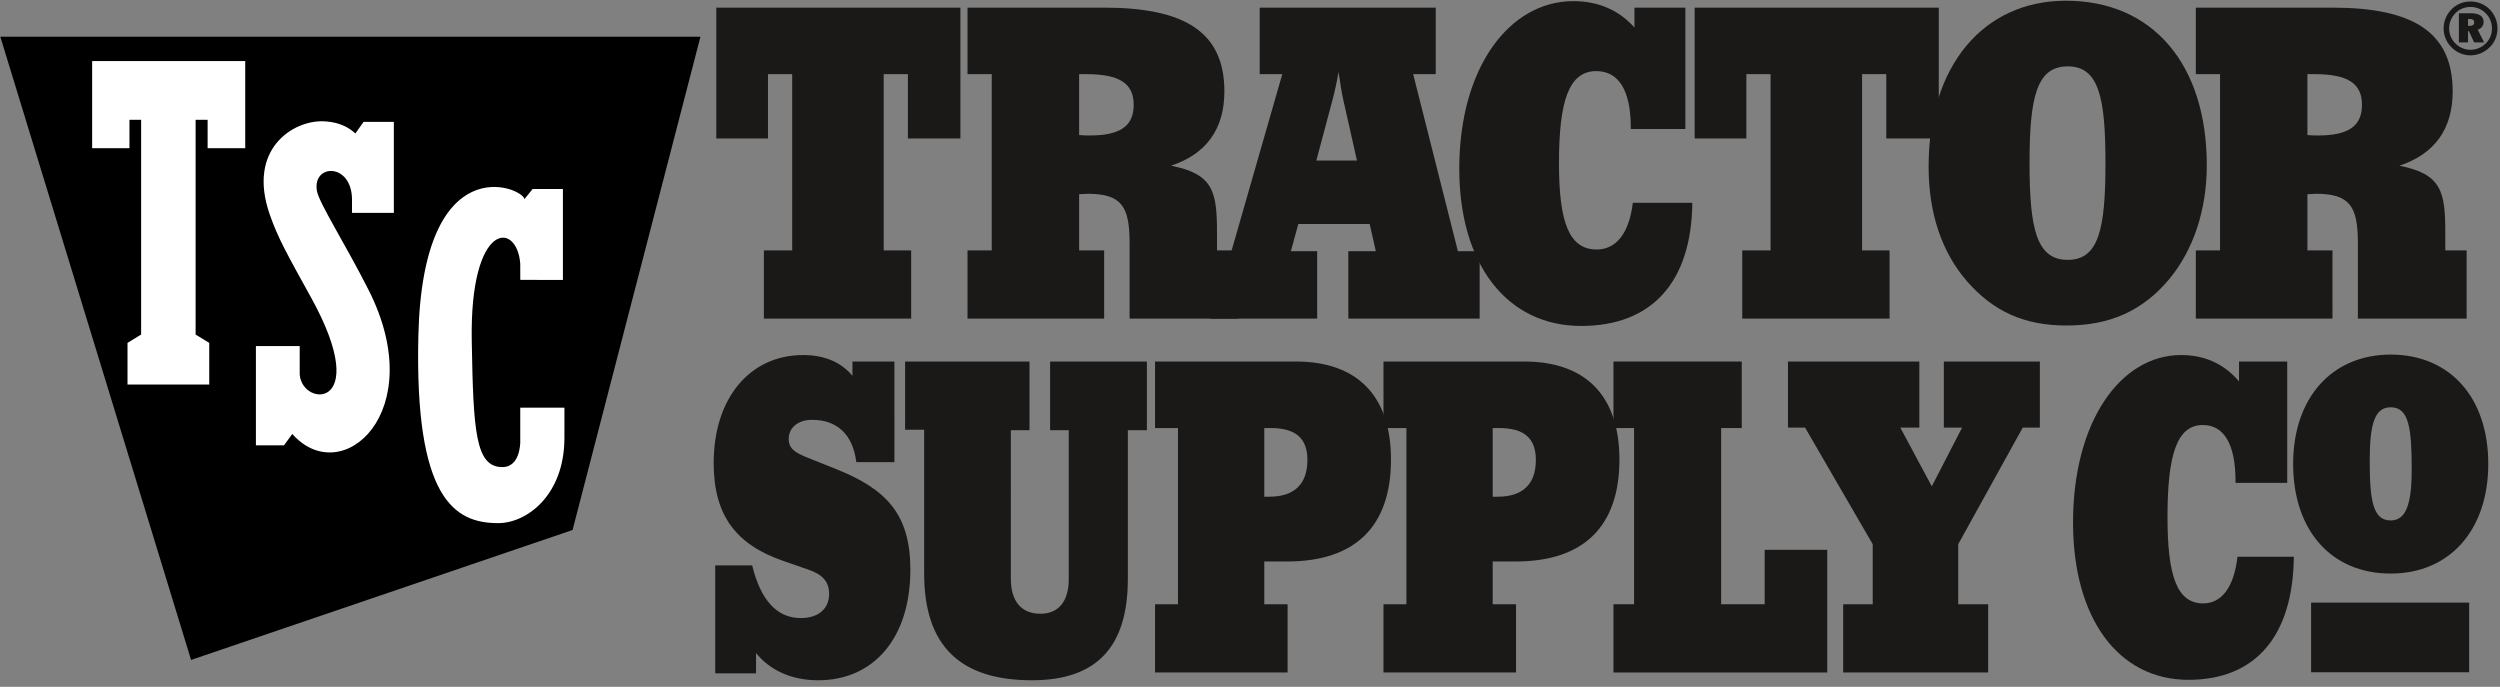 <?xml version="1.0" encoding="utf-8"?>
<svg xmlns="http://www.w3.org/2000/svg" width="273" height="75">
  <rect width="100%" height="100%" fill="#808080" stroke="none"/>
  <g fill="none" fill-rule="evenodd">
    <path fill="#1A1918" d="M252.371 73.414h17.262v-7.609h-17.262zM83.416 34.791h16.085V27.34H96.5V8.096h2.643v7.027h5.735V.834H78.219v14.289h5.645V8.096h2.644V27.34h-3.092v7.451M117.841 8.096h.762c3.54 0 5.197.943 5.197 3.349 0 2.358-1.523 3.348-4.794 3.348-.358 0-.761 0-1.165-.047v-6.65zm-12.187 26.695h14.92V27.34h-2.733v-6.131c.359 0 .672-.049.941-.049 3.719 0 4.57 1.416 4.57 5.377v8.254h11.874V27.34h-2.33v-1.934c0-4.48-.403-6.414-5.019-7.31 3.854-1.274 5.826-4.01 5.826-8.114 0-6.461-4.302-9.148-13.129-9.148h-14.92v7.262h2.643V27.34h-2.643v7.451zM82.56 73.531v-2.217c1.528 1.887 3.863 2.971 6.792 2.971 6.027 0 10.06-4.574 10.06-12.074 0-5.99-2.547-8.774-8.108-10.988l-3.183-1.274c-1.274-.519-1.995-.943-1.995-2.029 0-1.178.976-2.074 2.546-2.074 2.76 0 4.457 1.603 4.84 4.621h4.159V39.478h-4.584v1.557c-1.231-1.463-3.013-2.264-5.391-2.264-5.773 0-9.763 4.668-9.763 11.791 0 5.705 2.42 8.912 7.641 10.705l2.717.944c1.528.519 2.25 1.32 2.25 2.64 0 1.604-1.147 2.643-3.099 2.643-2.589 0-4.373-1.936-5.307-5.754h-4.032v11.791h4.457M261.065 56.832c-1.91 0-2.292-2.074-2.292-6.508 0-3.961.51-5.848 2.292-5.848 1.995 0 2.292 2.264 2.292 6.838 0 3.774-.637 5.518-2.292 5.518zm-10.654-6.178c0 7.264 4.16 11.979 10.654 11.979 6.409 0 10.654-4.715 10.654-11.979 0-7.263-4.202-11.933-10.654-11.933-6.409 0-10.654 4.716-10.654 11.933zM100.918 46.93v15.705c0 7.83 3.863 11.65 11.758 11.65 7.089 0 10.485-3.631 10.485-11.084V46.976h2.08v-7.498h-10.57v7.498h2.037v16.272c0 2.406-1.103 3.773-3.098 3.773-2.08 0-3.226-1.367-3.226-3.82V46.976h2.037v-7.498H98.838v7.452h2.08M138.059 54.24v-7.498h.679c2.717 0 4.032 1.084 4.032 3.488 0 2.643-1.442 4.01-4.159 4.01h-.552zm-11.928 19.195h14.474v-7.451h-2.546v-4.67h2.504c7.471 0 11.333-3.867 11.333-11.131 0-6.884-3.607-10.705-10.399-10.705h-15.366v7.264h2.504v19.242h-2.504v7.451z"/>
    <path d="M163.003 54.24v-7.498h.679c2.717 0 4.033 1.084 4.033 3.488 0 2.643-1.443 4.01-4.16 4.01h-.552zm-11.927 19.195h14.474v-7.451h-2.547v-4.67h2.504c7.471 0 11.334-3.867 11.334-11.131 0-6.884-3.608-10.705-10.4-10.705h-15.365v7.264h2.504v19.242h-2.504v7.451z" fill="#1A1918"/>
    <path fill="#1A1918" d="M176.19 73.435h23.346V60.041h-6.834v5.943h-4.754V46.742h2.25v-7.264H176.19v7.264h2.25v19.242h-2.25v7.451"/>
    <path fill="#1A1918" d="M204.5 59.428v6.556h-3.226v7.451h15.833v-7.451h-3.269v-6.556l7.046-12.735h1.868v-7.215h-10.485v7.215h1.995l-3.31 6.416-3.439-6.416h2.08v-7.215h-14.346v7.215h1.867l7.386 12.735M244.332 60.797c-.382 3.347-1.741 5.094-3.736 5.094-2.887 0-3.905-3.02-3.905-9.434 0-6.791 1.018-10.045 3.863-10.045 2.292 0 3.566 2.074 3.566 6.131v.187h5.645V39.478h-5.264v2.168c-1.655-1.933-3.777-2.875-6.325-2.875-6.621 0-11.8 7.262-11.8 18.299 0 10.424 4.924 17.168 12.607 17.168 7.301 0 11.419-4.764 11.504-13.441h-6.155M148.18 17.529h-4.435l1.747-6.556c.269-.991.493-2.028.673-3.112.223 1.508.402 2.547.537 3.112l1.478 6.556zm-4.346 17.262v-7.358h-2.868l.807-2.97h7.797l.672 2.97h-3.003v7.358h14.339v-7.358h-2.375l-4.884-19.337h2.464V.834h-19.222v7.262h2.465l-5.556 19.337h-2.33v7.358h11.694z"/>
    <path d="M178.304 22.15c-.403 3.35-1.837 5.094-3.942 5.094-3.047 0-4.122-3.018-4.122-9.432 0-6.791 1.075-10.047 4.077-10.047 2.42 0 3.764 2.077 3.764 6.131v.19h5.959V.834h-5.556v2.168c-1.747-1.934-3.988-2.877-6.676-2.877-6.99 0-12.456 7.264-12.456 18.301 0 10.422 5.197 17.168 13.307 17.168 7.707 0 12.052-4.764 12.142-13.444h-6.497M251.97 8.096h.762c3.54 0 5.197.943 5.197 3.349 0 2.358-1.522 3.348-4.794 3.348-.358 0-.761 0-1.165-.047v-6.65zm-12.187 26.695h14.921V27.34h-2.734v-6.131c.359 0 .672-.049.942-.049 3.718 0 4.569 1.416 4.569 5.377v8.254h11.874V27.34h-2.33v-1.934c0-4.48-.403-6.414-5.018-7.31 3.853-1.274 5.825-4.01 5.825-8.114 0-6.461-4.302-9.148-13.128-9.148h-14.921v7.262h2.643V27.34h-2.643v7.451zM190.254 34.791h16.086V27.34h-3.003V8.096h2.645v7.027h5.734V.834h-26.659v14.289h5.646V8.096h2.643V27.34h-3.092v7.451" fill="#1A1918"/>
    <path d="M225.793 7.248c3.406 0 4.123 3.394 4.123 10.564 0 7.168-.717 10.565-4.123 10.565-3.405 0-4.167-3.397-4.167-10.565 0-7.17.762-10.564 4.167-10.564zm-15.189 10.941c0 5.094 1.434 9.338 4.167 12.498 2.912 3.35 6.317 4.858 10.888 4.858 4.749 0 8.334-1.604 11.246-5.094 2.598-3.158 4.077-7.498 4.077-12.404 0-11.082-5.959-17.969-15.368-17.969-9.006 0-15.01 7.074-15.01 18.111z" fill="#1A1918"/>
    <path fill="#000" d="M20.865 72.064l41.66-14.189L76.488 4.012H.035l20.83 68.052"/>
    <path fill="#FFF" d="M21.361 13.084h1.311v3.096h4.108V6.67H10.063v9.51h4.073v-3.096h1.275v23.449l-1.487.908v4.551h8.925v-4.551l-1.488-.908V13.084M27.945 48.633h3.065l.908-1.244c5.407 6.115 15.056-2.399 8.347-15.694-2.502-4.957-5.43-9.531-5.658-10.846-.517-2.99 3.796-3.103 3.832.915v1.482h4.569V13.31h-3.307l-.893 1.264c-.064-.006-1.087-1.26-3.528-1.33-3.29-.096-8.285 3.027-5.844 10.121.911 2.649 1.963 4.467 4.54 9.139 6.982 12.656-1.476 11.976-1.249 8.054v-2.767h-4.782v10.842M57.271 21.742c-.251-1.328-11.092-5.756-11.585 14.887-.426 17.863 3.956 20.508 8.729 20.496 3.172-.008 7.219-3.117 7.219-9.303v-3.306h-4.823v3.89c-.018-.01-.017 2.602-1.948 2.602-2.951 0-3.177-3.918-3.348-13.793-.228-13.055 4.937-13.112 5.296-8.424l.004 1.771 4.655.008v-9.933h-3.306l-.893 1.105"/>
    <path d="M269.663 2.074c.351 0 .52.111.52.367 0 .248-.161.385-.465.385h-.208v-.752h.153zm.152-.625h-1.305v3.178h1V3.41h.096l.568 1.217h1.089l-.696-1.385c.416-.144.641-.457.641-.855 0-.602-.473-.938-1.393-.938zm2.305 1.649c0 .648-.233 1.209-.673 1.64a2.349 2.349 0 01-1.664.697c-.625 0-1.2-.24-1.65-.689a2.313 2.313 0 01-.687-1.648c0-.616.248-1.209.695-1.665.433-.441 1.001-.671 1.642-.671.639 0 1.208.24 1.656.687.433.432.681 1.018.681 1.649zm-2.345-2.93c-.801 0-1.522.297-2.058.842a2.973 2.973 0 00-.872 2.095 2.9 2.9 0 00.865 2.067 2.892 2.892 0 002.065.871c.767 0 1.52-.313 2.097-.881.551-.535.847-1.248.847-2.057a2.93 2.93 0 00-.847-2.08 2.924 2.924 0 00-2.097-.857z" fill="#1A1918"/>
  </g>
</svg>